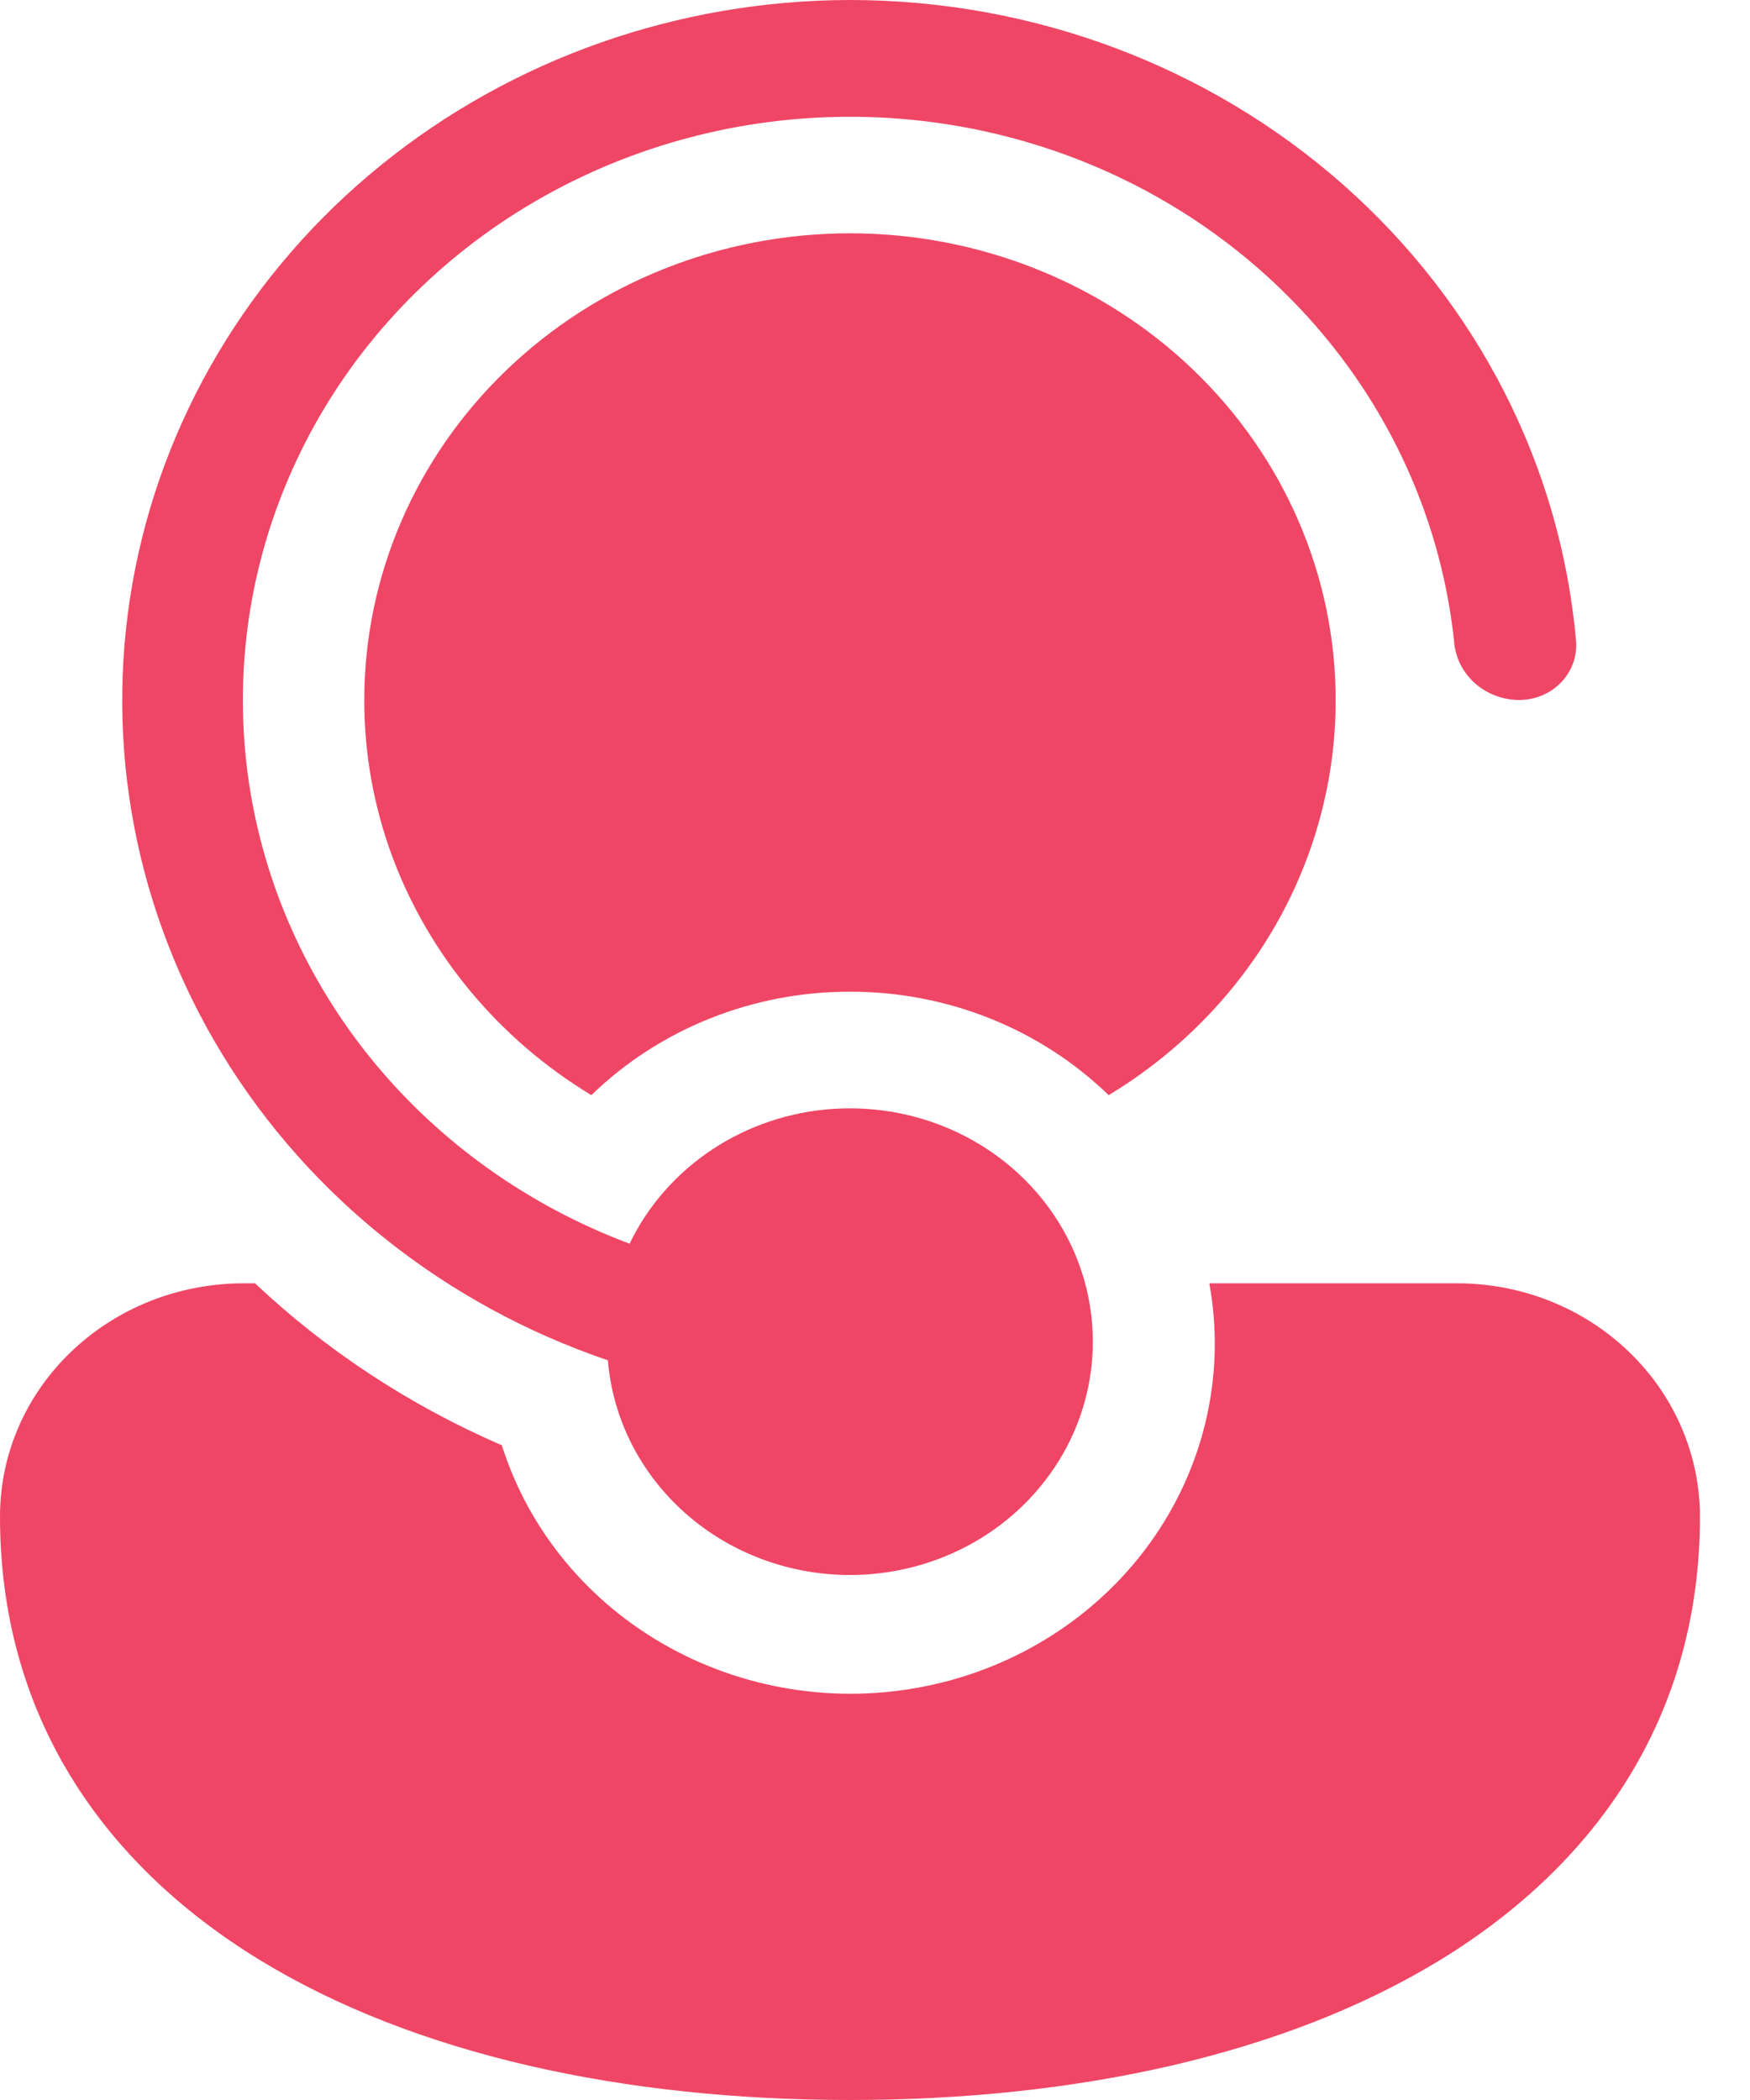 <svg width="25" height="30" viewBox="0 0 25 30" fill="none" xmlns="http://www.w3.org/2000/svg">
<path d="M12.143 22.5C11.271 22.5 10.43 22.185 9.789 21.616C9.148 21.048 8.753 20.269 8.684 19.433C6.37 18.646 4.42 17.099 3.178 15.066C1.936 13.032 1.481 10.642 1.895 8.317C2.309 5.993 3.564 3.883 5.439 2.362C7.314 0.84 9.688 0.003 12.143 1.05157e-07C14.753 -0 17.269 0.942 19.19 2.64C21.111 4.338 22.299 6.667 22.516 9.167C22.523 9.275 22.507 9.384 22.468 9.486C22.43 9.588 22.369 9.681 22.291 9.759C22.212 9.838 22.118 9.9 22.013 9.941C21.909 9.982 21.797 10.002 21.683 10C21.451 9.994 21.23 9.906 21.061 9.752C20.893 9.598 20.79 9.389 20.773 9.167C20.618 7.693 20.058 6.286 19.149 5.089C18.24 3.893 17.016 2.951 15.603 2.36C14.189 1.769 12.637 1.551 11.107 1.728C9.576 1.905 8.122 2.471 6.895 3.367C5.668 4.263 4.711 5.457 4.124 6.827C3.536 8.196 3.34 9.691 3.553 11.158C3.767 12.624 4.384 14.01 5.34 15.172C6.297 16.333 7.558 17.229 8.994 17.767C9.256 17.224 9.664 16.759 10.177 16.42C10.689 16.081 11.287 15.881 11.908 15.841C12.529 15.801 13.15 15.921 13.706 16.191C14.261 16.46 14.731 16.868 15.066 17.372C15.401 17.875 15.589 18.456 15.61 19.054C15.631 19.652 15.485 20.244 15.186 20.768C14.887 21.292 14.447 21.73 13.911 22.035C13.376 22.339 12.765 22.5 12.143 22.5ZM3.485 18.333H3.643C4.667 19.298 5.861 20.081 7.169 20.647C7.554 21.866 8.408 22.898 9.558 23.532C10.708 24.167 12.066 24.355 13.356 24.06C14.646 23.765 15.769 23.008 16.498 21.944C17.226 20.879 17.505 19.588 17.276 18.333H20.816C21.736 18.333 22.619 18.684 23.269 19.31C23.92 19.935 24.285 20.783 24.285 21.667C24.285 24.485 22.84 26.61 20.582 27.995C18.358 29.357 15.361 30 12.143 30C8.925 30 5.927 29.357 3.703 27.995C1.445 26.612 -0 24.483 -0 21.667C-0 19.812 1.566 18.333 3.485 18.333ZM19.081 10C19.082 11.128 18.785 12.237 18.218 13.225C17.65 14.212 16.831 15.045 15.838 15.645C15.354 15.176 14.779 14.803 14.145 14.55C13.51 14.296 12.83 14.166 12.143 14.167C11.456 14.166 10.775 14.296 10.141 14.55C9.507 14.803 8.931 15.176 8.448 15.645C7.131 14.848 6.131 13.649 5.606 12.242C5.339 11.522 5.203 10.764 5.204 10C5.204 8.232 5.935 6.536 7.236 5.286C8.537 4.036 10.302 3.333 12.143 3.333C13.983 3.333 15.748 4.036 17.049 5.286C18.35 6.536 19.081 8.232 19.081 10Z" fill="#EF4665"/>
</svg>
